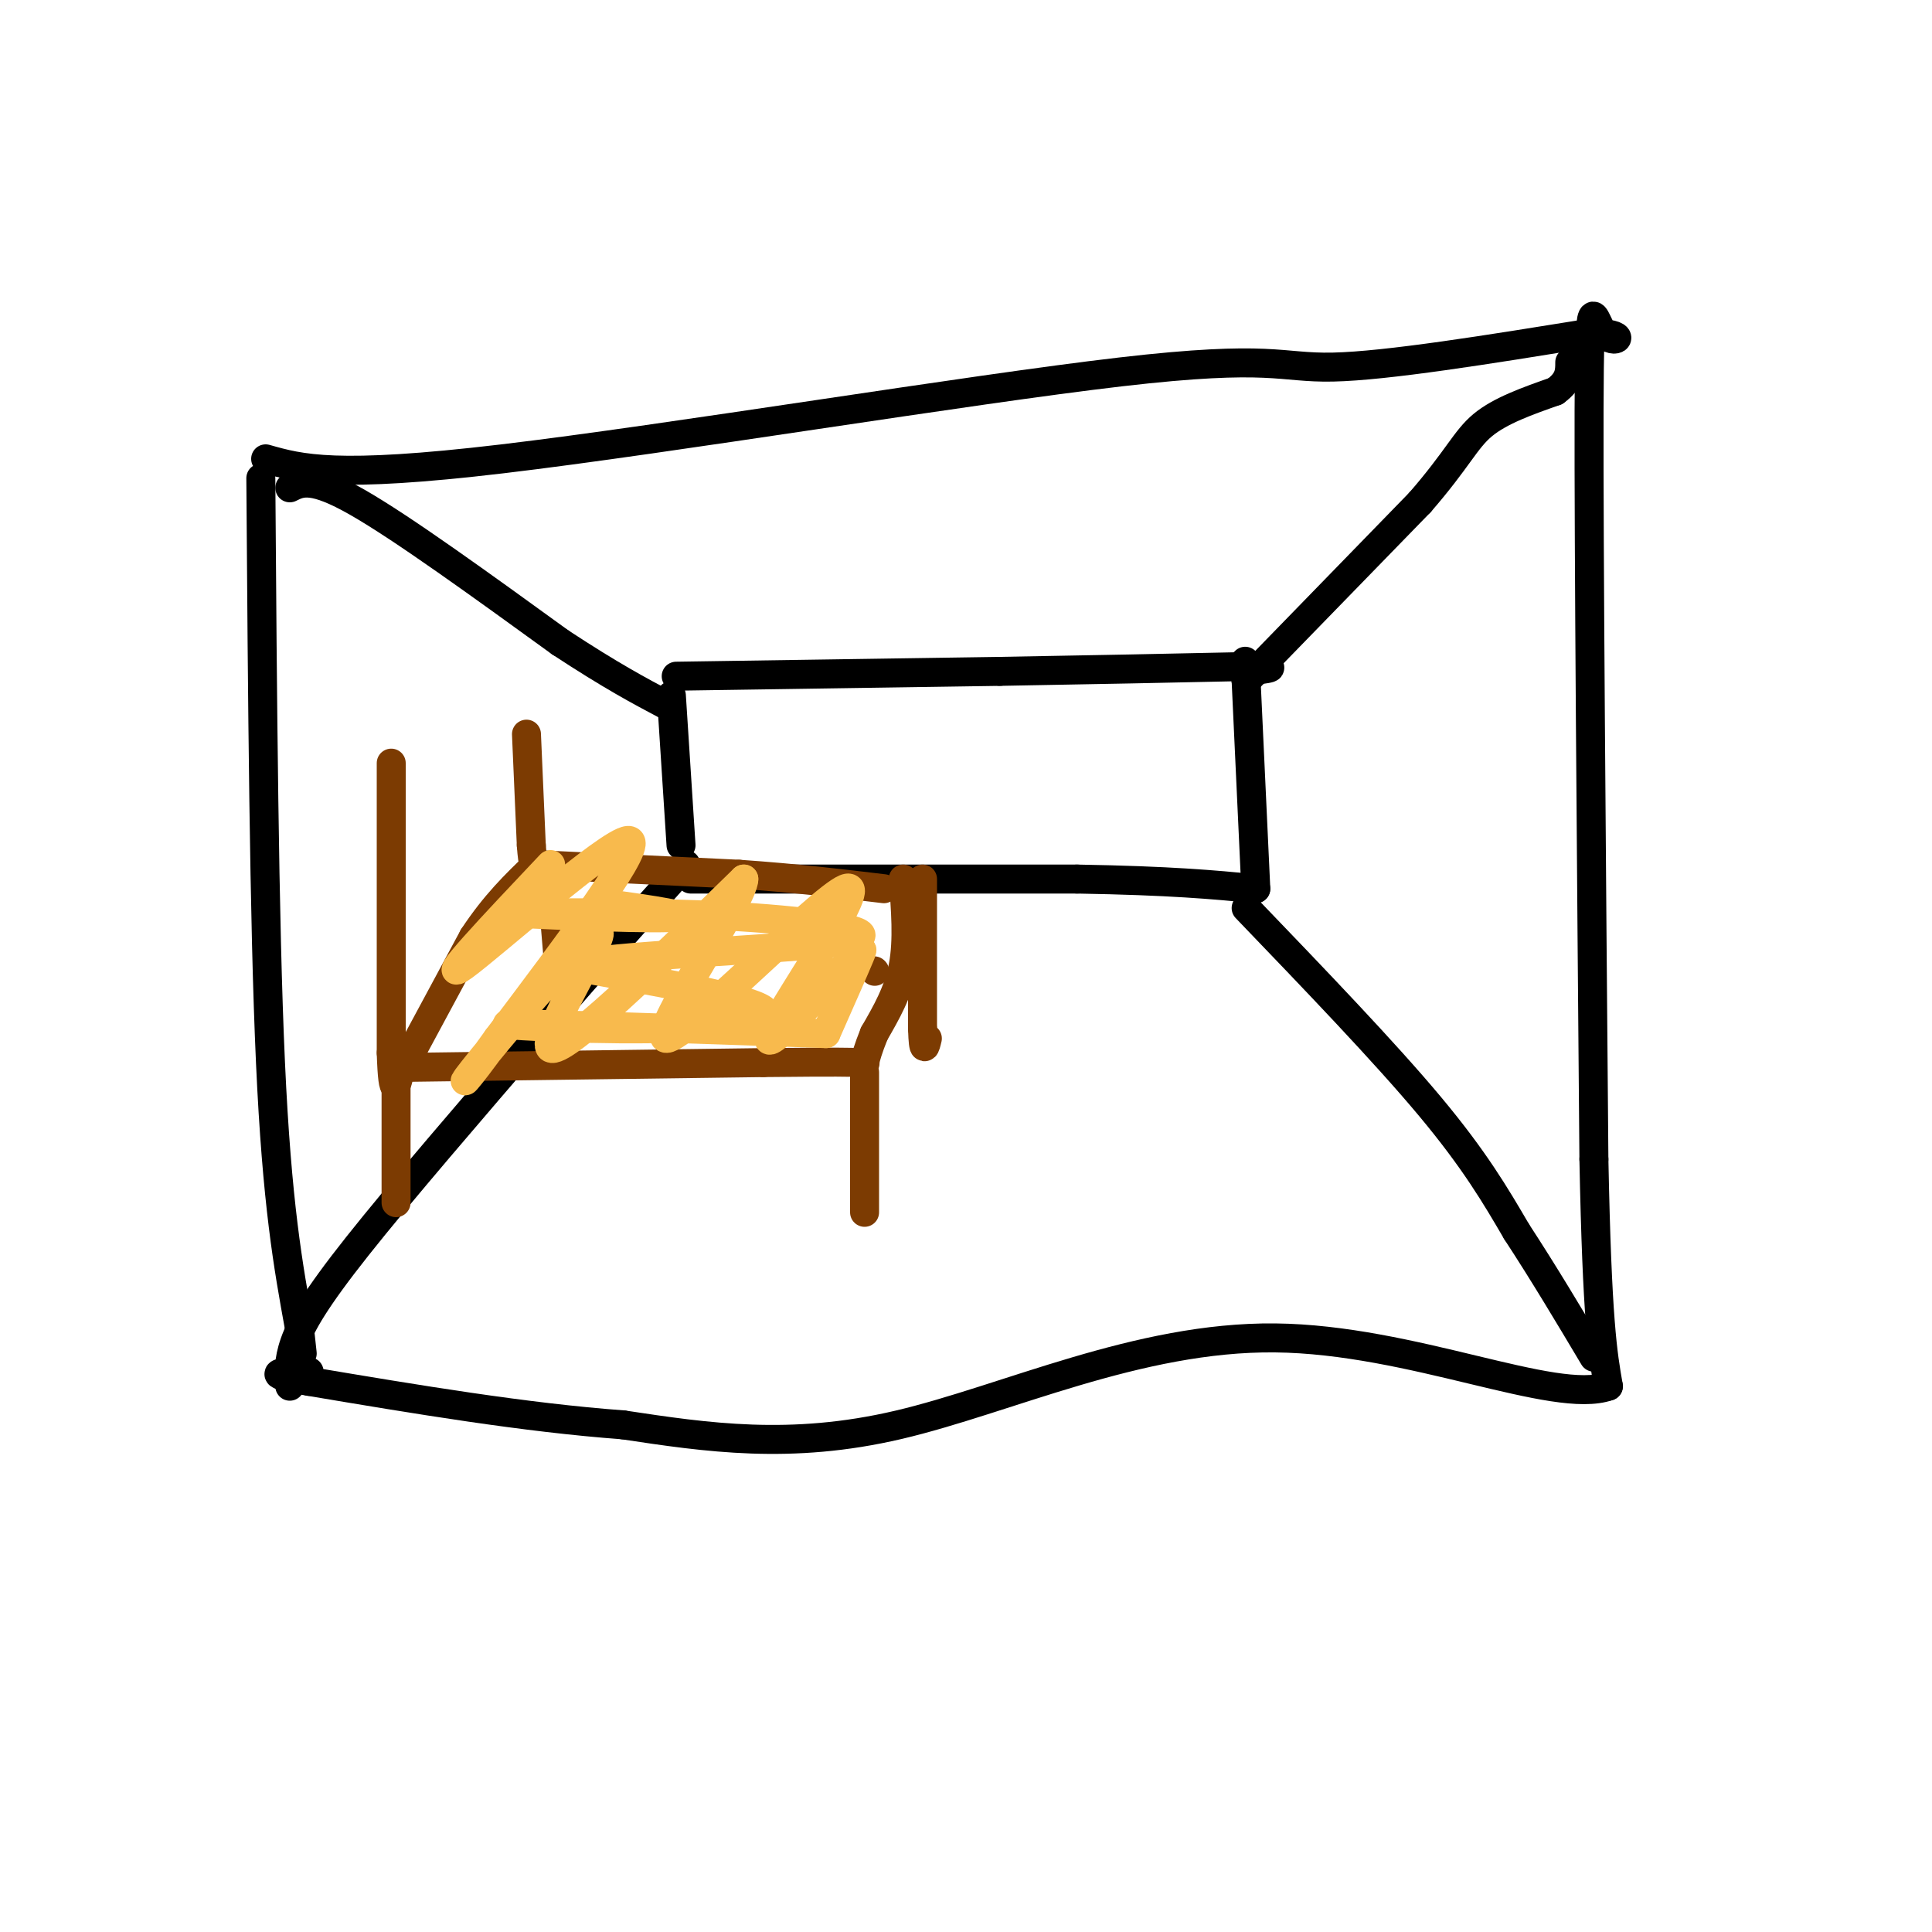<svg viewBox='0 0 400 400' version='1.1' xmlns='http://www.w3.org/2000/svg' xmlns:xlink='http://www.w3.org/1999/xlink'><g fill='none' stroke='rgb(0,0,0)' stroke-width='6' stroke-linecap='round' stroke-linejoin='round'><path d='M54,99c0.333,45.833 0.667,91.667 2,121c1.333,29.333 3.667,42.167 6,55'/><path d='M62,275c1.000,9.167 0.500,4.583 0,0'/><path d='M55,95c7.226,2.048 14.452,4.095 49,0c34.548,-4.095 96.417,-14.333 128,-18c31.583,-3.667 32.881,-0.762 44,-1c11.119,-0.238 32.060,-3.619 53,-7'/><path d='M329,69c9.071,-0.190 5.250,2.833 3,0c-2.250,-2.833 -2.929,-11.524 -3,16c-0.071,27.524 0.464,91.262 1,155'/><path d='M330,240c0.667,33.667 1.833,40.333 3,47'/><path d='M333,287c-11.179,3.940 -40.625,-9.708 -69,-10c-28.375,-0.292 -55.679,12.774 -78,18c-22.321,5.226 -39.661,2.613 -57,0'/><path d='M129,295c-20.333,-1.500 -42.667,-5.250 -65,-9'/><path d='M64,286c-10.833,-1.833 -5.417,-1.917 0,-2'/><path d='M60,287c-0.178,-2.578 -0.356,-5.156 1,-9c1.356,-3.844 4.244,-8.956 13,-20c8.756,-11.044 23.378,-28.022 38,-45'/><path d='M112,213c11.333,-13.167 20.667,-23.583 30,-34'/><path d='M60,101c2.333,-1.167 4.667,-2.333 14,3c9.333,5.333 25.667,17.167 42,29'/><path d='M116,133c10.667,7.000 16.333,10.000 22,13'/><path d='M139,144c0.000,0.000 2.000,31.000 2,31'/><path d='M140,140c0.000,0.000 67.000,-1.000 67,-1'/><path d='M207,139c19.667,-0.333 35.333,-0.667 51,-1'/><path d='M258,138c8.500,0.000 4.250,0.500 0,1'/><path d='M143,182c0.000,0.000 80.000,0.000 80,0'/><path d='M223,182c19.500,0.333 28.250,1.167 37,2'/><path d='M260,184c0.000,0.000 -2.000,-43.000 -2,-43'/><path d='M258,141c-0.333,-7.167 -0.167,-3.583 0,0'/><path d='M258,141c0.000,0.000 36.000,-37.000 36,-37'/><path d='M294,104c7.822,-9.000 9.378,-13.000 13,-16c3.622,-3.000 9.311,-5.000 15,-7'/><path d='M322,81c3.000,-2.167 3.000,-4.083 3,-6'/><path d='M258,188c14.333,14.917 28.667,29.833 38,41c9.333,11.167 13.667,18.583 18,26'/><path d='M314,255c5.667,8.667 10.833,17.333 16,26'/></g>
<g fill='none' stroke='rgb(124,59,2)' stroke-width='6' stroke-linecap='round' stroke-linejoin='round'><path d='M81,158c0.000,0.000 0.000,60.000 0,60'/><path d='M81,218c0.333,10.500 1.167,6.750 2,3'/><path d='M83,221c0.333,0.500 0.167,0.250 0,0'/><path d='M83,221c12.500,-0.167 43.750,-0.583 75,-1'/><path d='M158,220c15.833,-0.167 17.917,-0.083 20,0'/><path d='M84,220c0.000,0.000 14.000,-26.000 14,-26'/><path d='M98,194c4.500,-6.833 8.750,-10.917 13,-15'/><path d='M111,179c0.000,0.000 42.000,2.000 42,2'/><path d='M153,181c12.000,0.833 21.000,1.917 30,3'/><path d='M181,201c0.000,0.000 0.100,0.100 0.1,0.1'/><path d='M187,182c0.500,6.333 1.000,12.667 0,18c-1.000,5.333 -3.500,9.667 -6,14'/><path d='M181,214c-1.333,3.333 -1.667,4.667 -2,6'/><path d='M179,220c0.000,0.000 0.100,0.100 0.1,0.1'/><path d='M179,222c0.000,0.000 0.000,29.000 0,29'/><path d='M191,182c0.000,0.000 0.000,31.000 0,31'/><path d='M191,213c0.167,5.500 0.583,3.750 1,2'/><path d='M82,224c0.000,0.000 0.000,25.000 0,25'/><path d='M114,180c0.000,0.000 2.000,24.000 2,24'/><path d='M109,152c0.000,0.000 1.000,23.000 1,23'/><path d='M110,175c0.333,4.500 0.667,4.250 1,4'/></g>
<g fill='none' stroke='rgb(248,186,77)' stroke-width='6' stroke-linecap='round' stroke-linejoin='round'><path d='M114,179c-11.978,12.667 -23.956,25.333 -18,21c5.956,-4.333 29.844,-25.667 34,-26c4.156,-0.333 -11.422,20.333 -27,41'/><path d='M103,215c-6.598,9.319 -9.593,12.116 -3,4c6.593,-8.116 22.775,-27.147 24,-26c1.225,1.147 -12.507,22.470 -10,24c2.507,1.530 21.254,-16.735 40,-35'/><path d='M154,182c0.035,4.442 -19.877,33.046 -16,33c3.877,-0.046 31.544,-28.743 37,-31c5.456,-2.257 -11.298,21.927 -15,29c-3.702,7.073 5.649,-2.963 15,-13'/><path d='M175,200c3.311,-3.178 4.089,-4.622 3,-2c-1.089,2.622 -4.044,9.311 -7,16'/><path d='M171,214c-29.685,-1.024 -59.369,-2.048 -65,-2c-5.631,0.048 12.792,1.167 28,1c15.208,-0.167 27.202,-1.619 24,-4c-3.202,-2.381 -21.601,-5.690 -40,-9'/><path d='M118,200c6.964,-2.238 44.375,-3.333 56,-5c11.625,-1.667 -2.536,-3.905 -18,-5c-15.464,-1.095 -32.232,-1.048 -49,-1'/><path d='M107,189c-0.156,0.200 23.956,1.200 31,1c7.044,-0.200 -2.978,-1.600 -13,-3'/></g>
</svg>